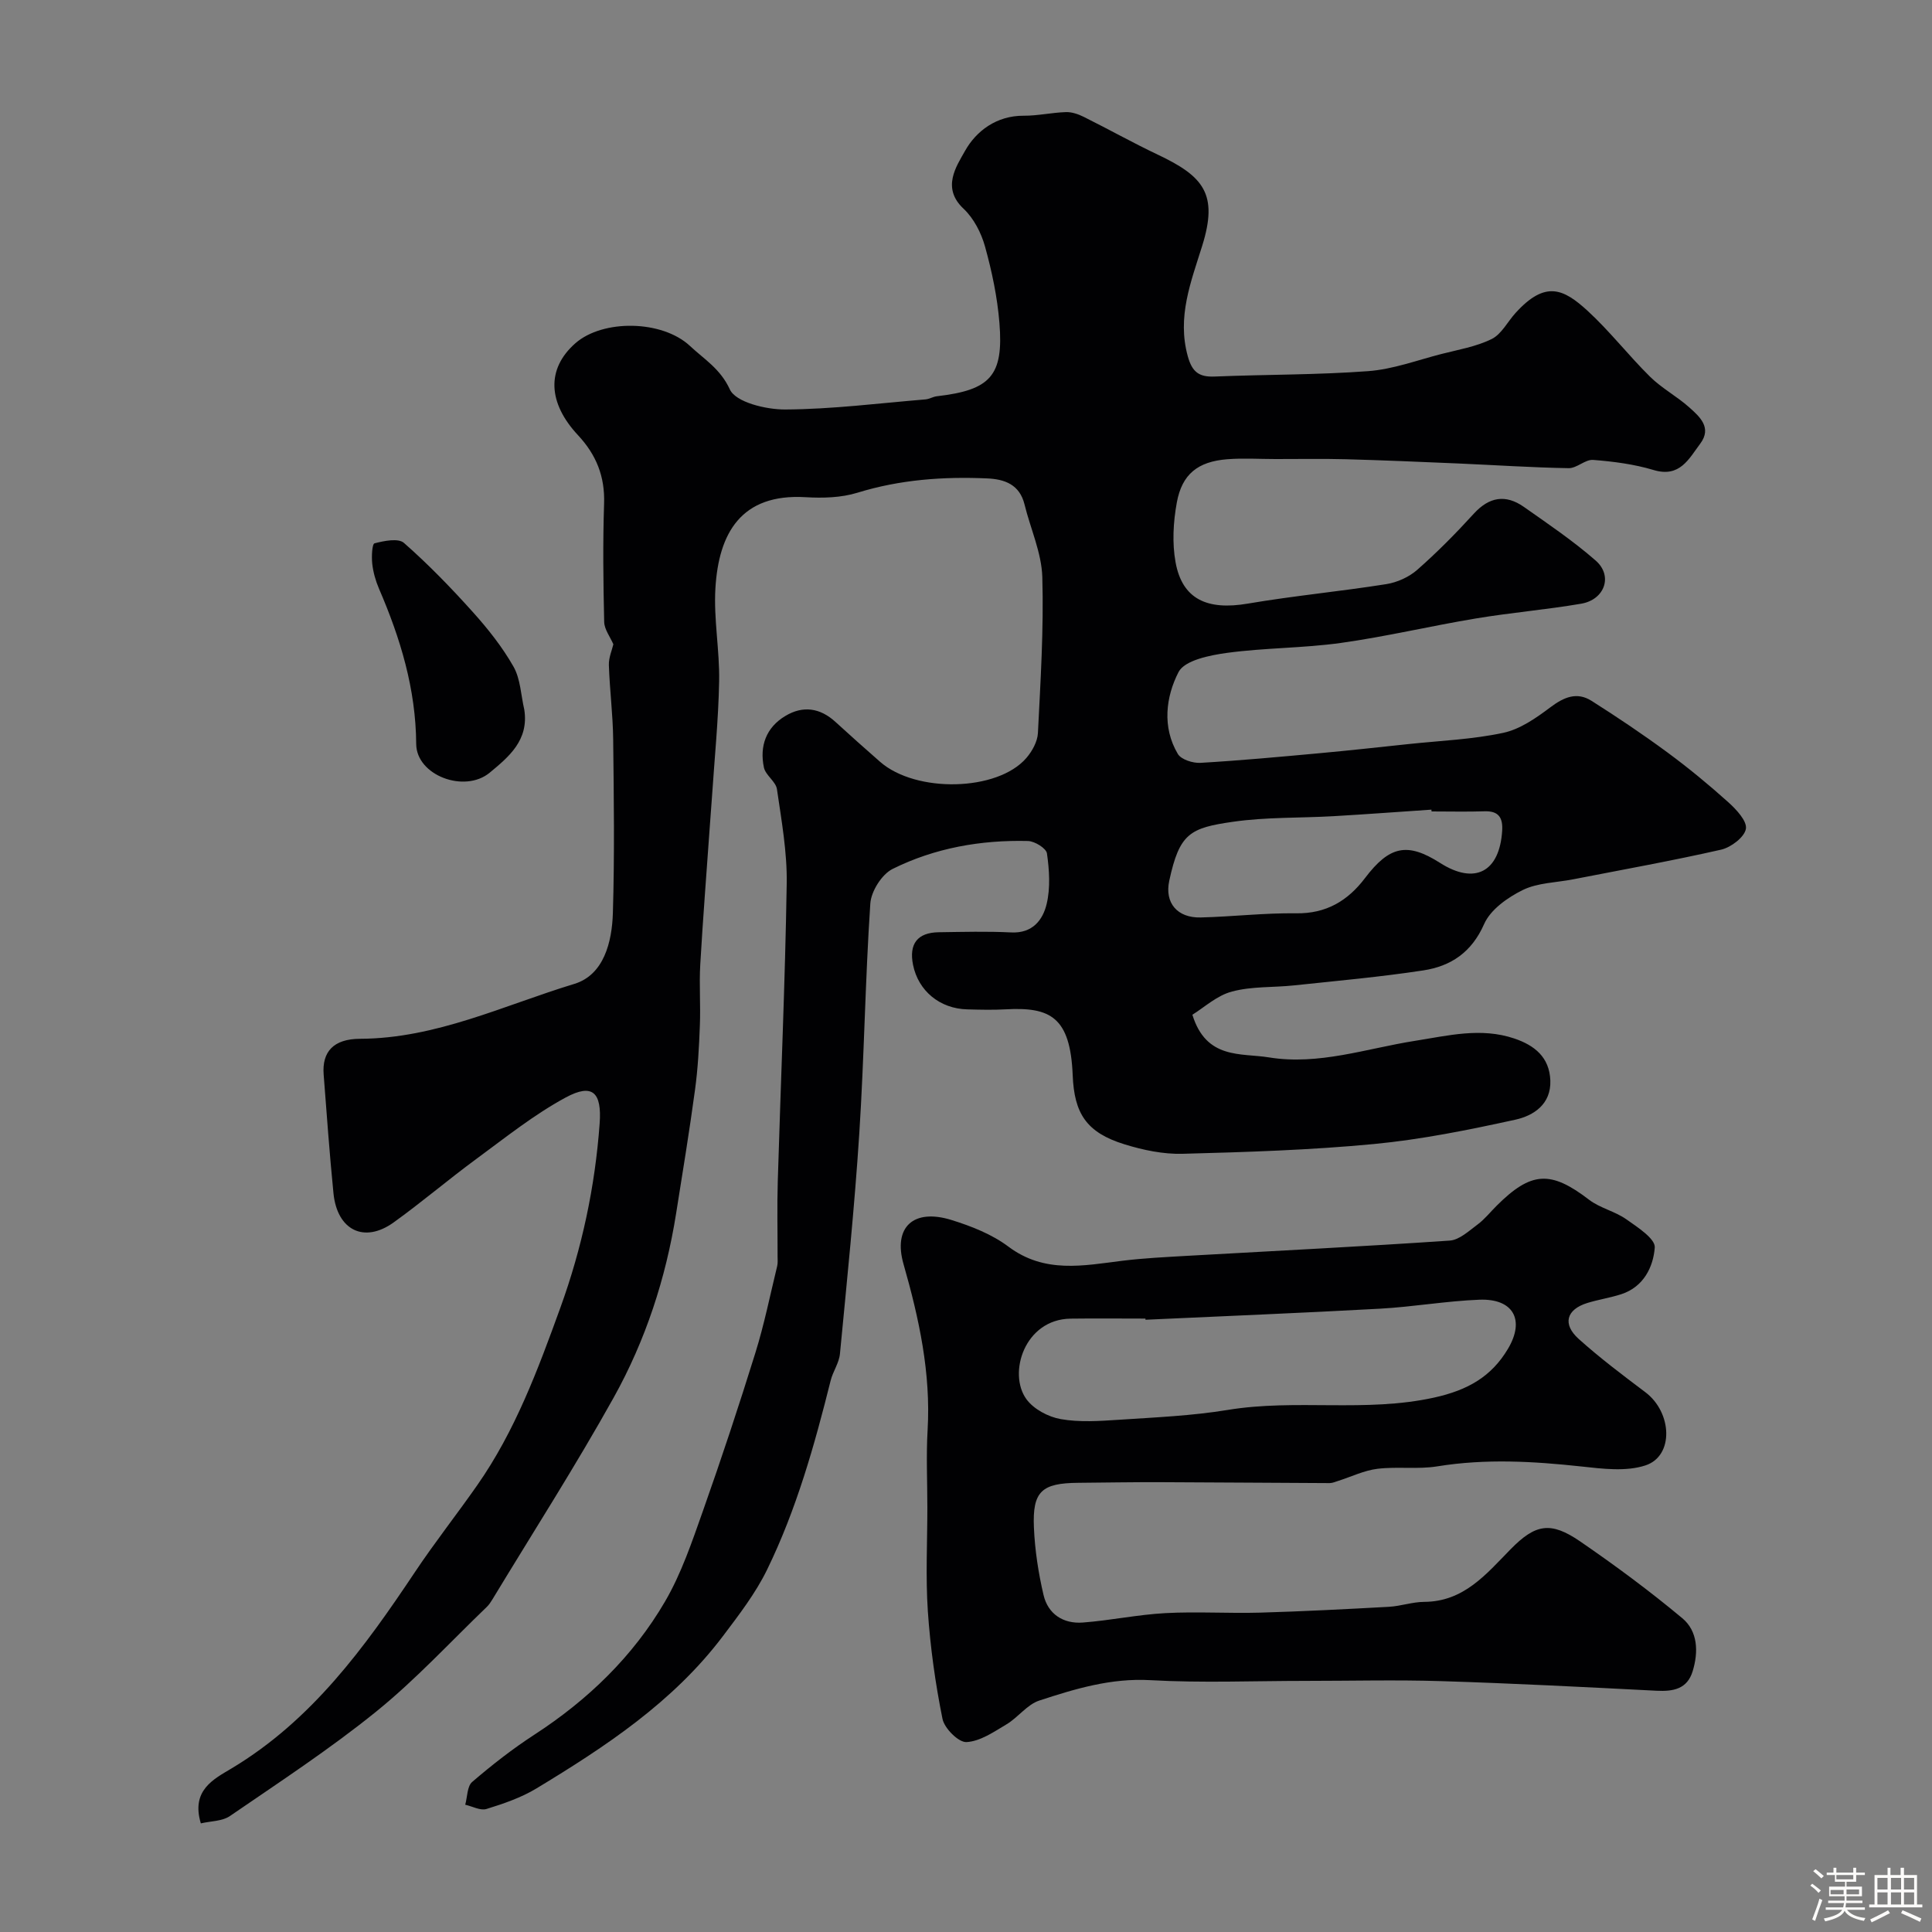 <svg enable-background="new 0 0 400 400" viewBox="0 0 400 400" xmlns="http://www.w3.org/2000/svg"><rect x="0" y="0" width="400" height="400" fill="#808080" stroke="none"/><path d="m374.8 390.4.4-.4c.7.5 1.3 1 1.8 1.4l-.5.5c-.5-.6-1.1-1.1-1.7-1.5zm1 7.3-.6-.3c.5-1.4 1.1-2.8 1.5-4.3.2.1.4.2.6.3-.5 1.3-1 2.8-1.5 4.3zm-.4-10.3.5-.4c.4.3 1 .8 1.7 1.4l-.5.5c-.5-.5-1.1-1-1.7-1.5zm2.5.3h1.7v-1h.6v1h3.5v-1h.6v1h1.8v.5h-1.8v1.4h-2v1h3.2v2h-3.2v.9h3.3v.5h-3.4c0 .3-.1.6-.1.9h4v.5h-3.7c.7.9 1.9 1.5 3.8 1.7-.1.2-.2.4-.3.6-2.1-.4-3.5-1.1-4-2.1-.4 1-1.8 1.7-4 2.2-.1-.2-.2-.4-.3-.6 2.1-.4 3.4-1 3.8-1.8h-3.4v-.5h3.6c.1-.3.1-.6.2-.9h-3.3v-.5h3.4c0-.3 0-.6 0-.9h-3.2v-2h3.3v-1h-2.1v-1.4h-1.7v-.5zm1.1 3.5v1h2.7c0-.3 0-.4 0-.4 0-.1 0-.2 0-.2 0-.1 0-.2 0-.3h-2.7zm1.2-3v.9h3.5v-.9zm4.7 3h-2.6v.6.4h2.6z" fill="#fcfbfa"/><path d="m393.6 386.7h.6v1.5h2.7v6.1h1.1v.6h-11v-.6h1.1v-6.1h2.7v-1.5h.6v1.5h2.1v-1.5zm-2.7 8.8.4.6c-1.2.6-2.5 1.3-3.8 1.9-.1-.2-.2-.4-.3-.6 1.2-.6 2.5-1.2 3.7-1.9zm-2.2-6.7v2.4h2.1v-2.4zm0 3v2.5h2.1v-2.5zm2.8-3v2.4h2.1v-2.4zm0 3v2.5h2.1v-2.5zm6 6.1c-1.4-.7-2.7-1.3-3.9-1.8l.3-.6c1.5.6 2.7 1.2 3.9 1.7zm-1.2-9.1h-2.1v2.4h2.1zm-2.1 3v2.5h2.1v-2.5z" fill="#fcfbfa"/><g fill="#010103"><path d="m246.87 210.09c2.87 9.32 10.07 7.89 15.84 8.83 10.32 1.68 20.19-1.84 30.21-3.42 6.88-1.08 13.67-2.83 20.6-.49 4.21 1.42 7.28 3.89 7.46 8.69.18 4.93-3.47 7.29-7.25 8.12-9.67 2.12-19.45 4.1-29.28 5.04-13.14 1.25-26.38 1.67-39.59 2.02-3.99.11-8.16-.76-12.01-1.95-7.97-2.45-10.44-6.44-10.76-14.31-.49-12.1-4.66-14.15-13.85-13.65-2.66.15-5.33.08-8 .01-5.67-.15-10.1-3.82-11.2-9.19-.89-4.37.9-6.72 5.33-6.78 5-.07 10.01-.21 14.99.04 4.42.22 6.56-2.58 7.35-5.94.78-3.32.54-7 .05-10.42-.15-1.06-2.53-2.53-3.92-2.57-9.76-.24-19.3 1.44-28.03 5.78-2.24 1.11-4.45 4.63-4.62 7.17-1.06 15.83-1.26 31.72-2.28 47.55-.98 15.25-2.55 30.47-4.01 45.69-.18 1.88-1.45 3.63-1.92 5.51-3.35 13.41-7.09 26.71-13.16 39.16-2.39 4.9-5.82 9.35-9.13 13.74-10.29 13.64-24.28 22.87-38.63 31.56-3.16 1.91-6.79 3.15-10.34 4.25-1.25.39-2.92-.55-4.4-.88.45-1.61.39-3.82 1.44-4.72 4.09-3.51 8.37-6.86 12.89-9.79 11.08-7.2 20.4-16.19 27.03-27.55 3.4-5.82 5.6-12.41 7.87-18.81 3.83-10.83 7.44-21.74 10.85-32.71 1.83-5.88 3.05-11.96 4.51-17.95.15-.63.08-1.33.08-1.99.01-5.19-.12-10.39.04-15.58.61-20.53 1.52-41.06 1.85-61.59.11-6.51-1.08-13.08-2.02-19.56-.23-1.6-2.36-2.88-2.7-4.5-.93-4.42.44-8.28 4.44-10.67 3.66-2.2 7.21-1.67 10.39 1.25 3.04 2.78 6.12 5.53 9.22 8.24 7.42 6.51 24.31 6.15 30.28-.78 1.21-1.4 2.31-3.4 2.4-5.17.54-10.76 1.22-21.54.91-32.29-.15-5.04-2.45-10-3.68-15.03-1.01-4.13-4.1-5.24-7.73-5.4-9.09-.4-18.04.24-26.86 2.96-3.36 1.04-7.16 1.14-10.72.93-13.41-.81-18.01 7.5-18.69 18.81-.39 6.39.89 12.87.77 19.29-.15 8.07-.97 16.12-1.5 24.18-.12 1.81-.27 3.62-.4 5.43-.68 9.69-1.45 19.38-2.01 29.08-.24 4.18.09 8.4-.08 12.59-.17 4.44-.4 8.89-1 13.28-1.16 8.57-2.56 17.11-3.92 25.65-2.13 13.42-6.33 26.25-12.9 38.06-7.91 14.2-16.7 27.9-25.12 41.81-.34.56-.71 1.13-1.17 1.57-7.59 7.29-14.76 15.09-22.91 21.68-9.62 7.78-20.04 14.6-30.26 21.61-1.61 1.11-4.02 1.05-6.04 1.53-2.07-6.88 2.68-9.17 6.4-11.4 16.58-9.95 27.51-25.02 37.95-40.66 4.07-6.1 8.63-11.88 12.84-17.9 7.89-11.26 12.61-24.01 17.25-36.81 4.48-12.36 7.18-25.04 8.13-38.13.47-6.43-1.46-8.4-7.04-5.38-6.56 3.55-12.48 8.3-18.52 12.74-5.8 4.26-11.28 8.95-17.12 13.14-6.09 4.36-11.66 1.6-12.43-6.06-.81-8.17-1.4-16.37-2.03-24.56-.37-4.74 2.04-7.4 7.54-7.42 15.75-.06 29.76-6.93 44.34-11.36 6.14-1.86 7.82-8.68 8-14.7.36-11.99.2-23.99.06-35.99-.06-5.1-.72-10.2-.89-15.31-.05-1.55.65-3.12.93-4.32-.68-1.57-1.86-3.08-1.9-4.62-.19-8.16-.29-16.34-.02-24.49.19-5.63-1.61-10.12-5.42-14.2-6.19-6.64-6.59-13.67-.54-19 5.69-5.01 17.99-4.85 23.77.57 2.92 2.74 6.26 4.69 8.23 8.98 1.21 2.65 7.47 4.17 11.46 4.15 9.68-.05 19.36-1.29 29.04-2.09.8-.07 1.56-.56 2.36-.65 11.09-1.28 13.84-4.23 12.95-15.19-.43-5.32-1.55-10.65-2.98-15.8-.78-2.83-2.34-5.86-4.45-7.84-4.62-4.33-1.45-8.82.31-11.97 2.3-4.11 6.52-7.31 12.13-7.28 2.92.02 5.84-.66 8.77-.75 1.22-.04 2.56.43 3.69.99 5.13 2.55 10.13 5.36 15.3 7.81 9.5 4.5 12.57 8.14 9.21 18.89-2.35 7.52-5.24 14.75-2.97 22.9.89 3.19 2.29 4.29 5.52 4.16 10.61-.44 21.25-.33 31.83-1.12 5.11-.38 10.12-2.26 15.15-3.55 3.52-.9 7.21-1.52 10.41-3.1 2.04-1.01 3.29-3.59 4.96-5.42 6.16-6.77 9.91-4.97 14.86-.45 4.62 4.23 8.5 9.27 12.97 13.68 2.42 2.39 5.55 4.05 8.1 6.33 2.17 1.94 4.76 4.21 2.29 7.52-2.36 3.14-4.22 7.1-9.67 5.46-4.02-1.21-8.3-1.76-12.5-2.09-1.64-.13-3.39 1.74-5.08 1.71-7.6-.13-15.19-.64-22.79-.97-7.77-.33-15.53-.67-23.3-.88-4.86-.13-9.74-.03-14.6-.04-3.33 0-6.68-.22-9.99.04-6.07.48-9.38 3.07-10.45 9-.73 4.01-.98 8.36-.25 12.34 1.39 7.63 6.53 9.99 14.96 8.55 9.51-1.62 19.13-2.52 28.66-4.03 2.26-.36 4.71-1.46 6.42-2.97 4.12-3.62 8-7.55 11.7-11.61 3.2-3.51 6.6-4.05 10.36-1.42 5.07 3.56 10.24 7.06 14.89 11.13 3.6 3.15 1.87 8.08-3.01 8.92-7.24 1.24-14.59 1.85-21.83 3.06-9.33 1.55-18.55 3.75-27.91 5.06-7.8 1.09-15.77 1-23.58 2.06-3.58.49-8.79 1.53-10.05 3.98-2.62 5.1-3.44 11.4-.14 16.95.69 1.16 3.12 1.93 4.68 1.84 8.21-.48 16.4-1.24 24.59-1.99 6.21-.57 12.4-1.25 18.6-1.91 6.52-.69 13.15-.95 19.53-2.32 3.48-.75 6.8-3.08 9.74-5.29 2.79-2.1 5.48-3.25 8.51-1.33 5.35 3.39 10.62 6.93 15.71 10.68 4.36 3.21 8.55 6.67 12.57 10.28 1.67 1.5 3.95 3.92 3.68 5.54-.29 1.72-3.08 3.84-5.12 4.31-10.15 2.31-20.41 4.14-30.63 6.14-3.51.69-7.35.7-10.45 2.22-3.13 1.54-6.69 4.06-8 7.05-2.58 5.86-6.89 8.72-12.58 9.59-8.9 1.36-17.88 2.16-26.84 3.11-4.25.45-8.68.17-12.74 1.26-3.12.79-5.75 3.27-8.24 4.81zm49.52-42.09c-.01-.12-.02-.24-.03-.37-6.75.45-13.5.96-20.25 1.35-6.92.4-13.92.17-20.76 1.15-8.99 1.28-11.15 2.39-13.27 12.23-.99 4.6 1.69 7.71 6.51 7.59 6.6-.16 13.19-.95 19.78-.86 6.23.09 10.69-2.61 14.23-7.28 5.06-6.68 8.76-7.48 15.54-3.16 7.19 4.59 12.33 1.91 12.87-6.67.16-2.64-.7-4.1-3.62-4.01-3.67.12-7.34.03-11 .03z"/><path d="m192 312.09c0-5.33-.26-10.68.05-15.99.69-11.82-1.76-23.1-4.98-34.36-2.2-7.68 2.05-11.59 9.9-9.16 4.13 1.28 8.4 2.96 11.81 5.52 7.51 5.63 15.52 3.93 23.66 2.92 4.4-.54 8.85-.75 13.28-1.01 18.15-1.03 36.3-1.92 54.44-3.16 2-.14 3.98-2.02 5.78-3.35 1.45-1.08 2.61-2.56 3.91-3.85 7.18-7.17 11.22-7.33 19.13-1.27 2.27 1.74 5.35 2.39 7.7 4.04 2.33 1.64 6.06 4.04 5.92 5.87-.3 4.01-2.31 8.16-6.93 9.66-2.31.75-4.75 1.11-7.07 1.83-4.3 1.35-5.16 4.36-1.75 7.43 4.37 3.93 9.1 7.49 13.8 11.03 5.58 4.2 5.95 13.2.04 15.15-4.03 1.33-8.87.71-13.27.23-9.96-1.08-19.84-1.65-29.82-.03-4.06.66-8.32.01-12.42.51-2.76.34-5.41 1.64-8.11 2.5-.59.19-1.2.46-1.8.46-11.68-.05-23.36-.15-35.04-.19-5.66-.02-11.32.08-16.98.13-7.58.06-9.51 1.76-9.19 9.25.2 4.68.92 9.39 1.99 13.96.92 3.97 4.09 6.02 8.12 5.72 5.71-.43 11.37-1.64 17.09-1.95 6.51-.35 13.07.08 19.59-.1 8.92-.26 17.83-.72 26.74-1.21 2.44-.14 4.85-1.01 7.27-1.02 8.21-.04 12.83-5.73 17.88-10.88 5.15-5.26 8.3-5.83 14.41-1.64 7.27 4.99 14.39 10.26 21.16 15.91 3.22 2.69 3.36 6.97 2.14 10.96-1.13 3.71-4.01 4.22-7.48 4.05-14.86-.76-29.72-1.53-44.59-1.99-9.35-.29-18.73-.05-28.09-.05-10.71 0-21.45.45-32.13-.15-8.14-.46-15.56 1.79-22.98 4.22-2.52.82-4.38 3.48-6.77 4.91-2.63 1.57-5.47 3.54-8.31 3.69-1.64.09-4.58-2.85-4.97-4.82-1.48-7.33-2.52-14.8-3.03-22.27-.48-7.14-.1-14.33-.1-21.5zm45.16-38.85c0-.08-.01-.16-.01-.24-5.16 0-10.32-.06-15.48.01-9.55.13-13.05 11.33-9.16 16.68 1.5 2.06 4.53 3.67 7.1 4.12 3.9.69 8.02.4 12.02.14 7.54-.5 15.13-.82 22.57-2.04 14.15-2.33 28.5.58 42.74-2.56 7.01-1.55 11.86-4.37 15.26-10.08 3.6-6.04 1.07-10.45-5.91-10.18-6.87.27-13.71 1.48-20.58 1.86-16.18.89-32.37 1.54-48.55 2.29z"/><path d="m108.55 146.93c.98 6.35-3.24 9.79-7.17 13.05-5.2 4.3-15.17.56-15.21-5.95-.08-11.41-3.27-21.87-7.7-32.14-.7-1.63-1.2-3.4-1.4-5.16-.16-1.45-.04-4.1.47-4.24 1.97-.51 4.93-1.12 6.1-.08 5.04 4.43 9.74 9.28 14.23 14.28 3.15 3.5 6.14 7.27 8.45 11.34 1.45 2.56 1.53 5.91 2.23 8.9z"/></g></svg>
